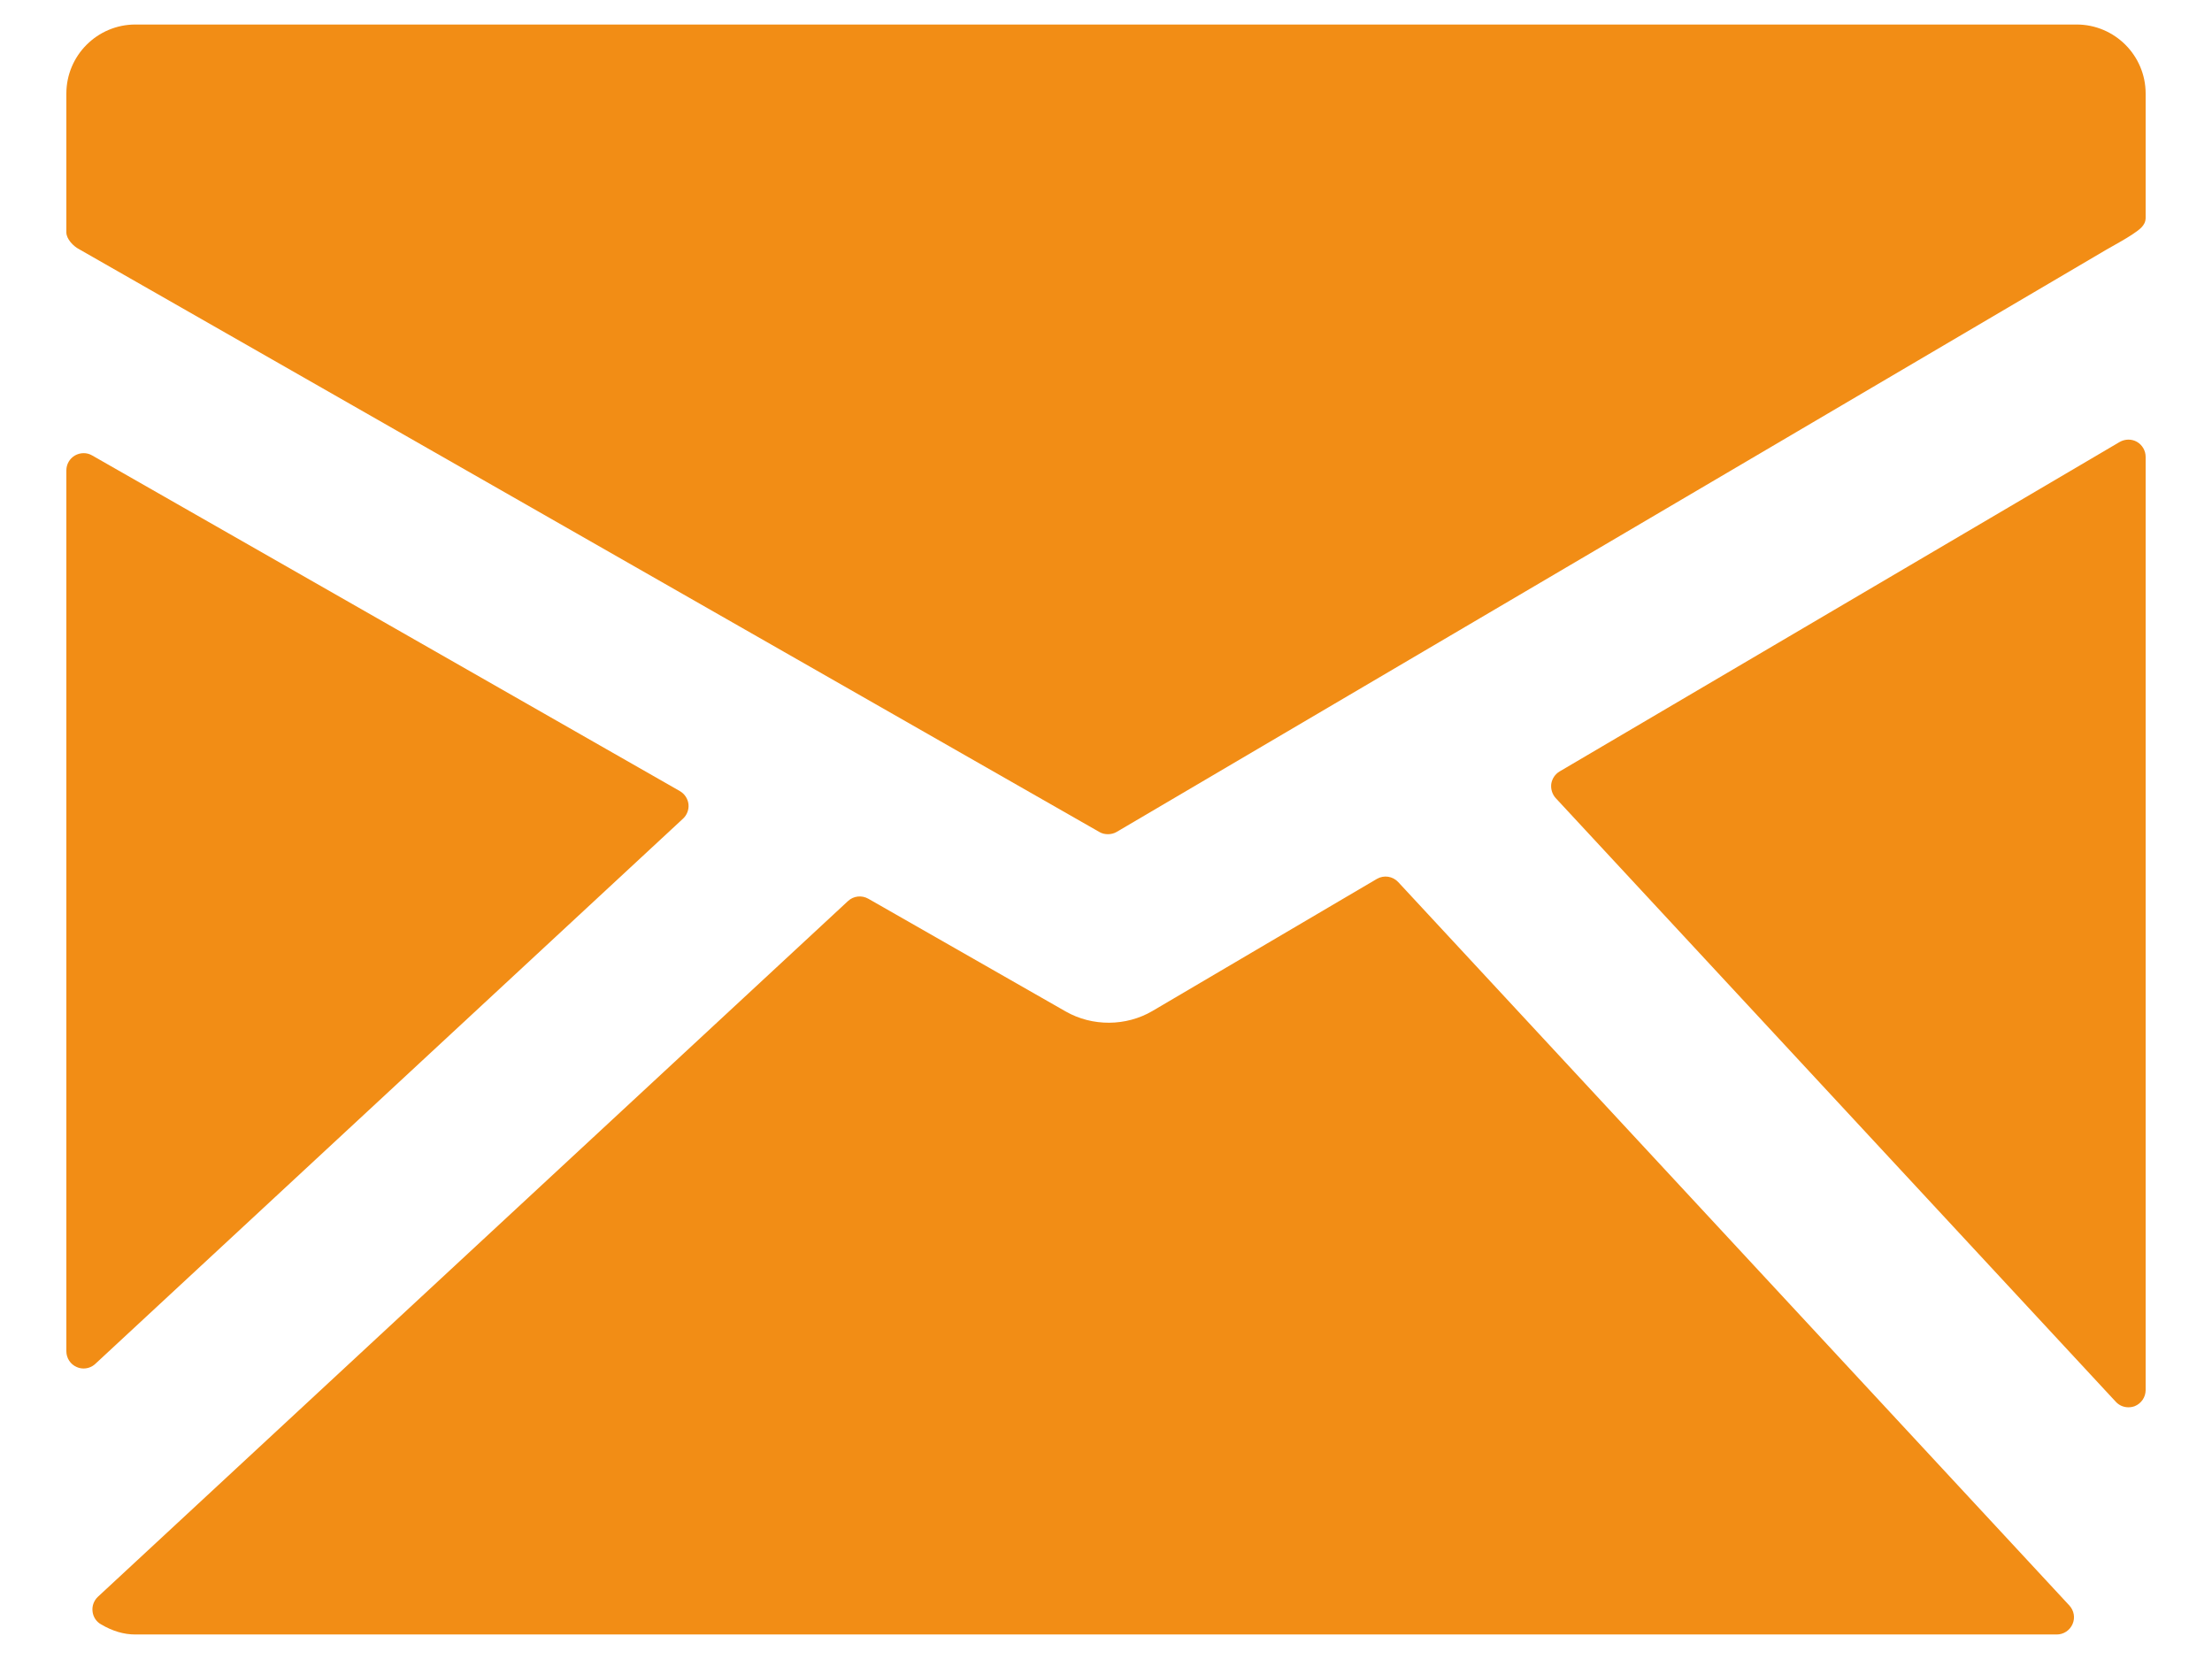 <svg width="24" height="18" viewBox="0 0 24 18" fill="none" xmlns="http://www.w3.org/2000/svg">
<path d="M22.531 0.266H1.469C1.056 0.266 0.72 0.602 0.72 1.015V2.522C0.72 2.592 0.795 2.671 0.857 2.703L11.928 9.027C11.956 9.044 11.989 9.051 12.021 9.051C12.054 9.051 12.087 9.043 12.116 9.026L22.852 2.71C22.912 2.676 23.072 2.587 23.132 2.546C23.205 2.496 23.28 2.451 23.28 2.363V1.015C23.28 0.602 22.944 0.266 22.531 0.266Z" fill="#F28D15"/>
<path d="M23.186 4.794C23.128 4.761 23.056 4.762 22.997 4.796L16.922 8.37C16.873 8.399 16.84 8.448 16.831 8.505C16.824 8.561 16.842 8.618 16.879 8.659L22.956 15.209C22.992 15.248 23.041 15.269 23.093 15.269C23.116 15.269 23.139 15.265 23.161 15.257C23.233 15.228 23.28 15.159 23.28 15.082V4.957C23.28 4.89 23.244 4.828 23.186 4.794Z" fill="#F28D15"/>
<path d="M15.171 9.571C15.111 9.506 15.015 9.492 14.939 9.536L12.504 10.969C12.218 11.137 11.852 11.139 11.564 10.975L9.421 9.751C9.35 9.711 9.261 9.72 9.201 9.776L1.062 17.325C1.019 17.366 0.997 17.424 1.004 17.483C1.01 17.542 1.044 17.595 1.096 17.624C1.222 17.698 1.344 17.734 1.469 17.734H22.315C22.39 17.734 22.457 17.69 22.487 17.621C22.517 17.553 22.503 17.474 22.452 17.419L15.171 9.571Z" fill="#F28D15"/>
<path d="M7.41 8.883C7.454 8.843 7.476 8.784 7.47 8.725C7.463 8.666 7.428 8.613 7.376 8.583L0.999 4.941C0.942 4.908 0.871 4.909 0.813 4.942C0.755 4.976 0.72 5.037 0.72 5.104V14.661C0.72 14.735 0.764 14.803 0.832 14.832C0.856 14.843 0.881 14.848 0.907 14.848C0.953 14.848 0.999 14.831 1.034 14.798L7.41 8.883Z" fill="#F28D15"/>
</svg>
